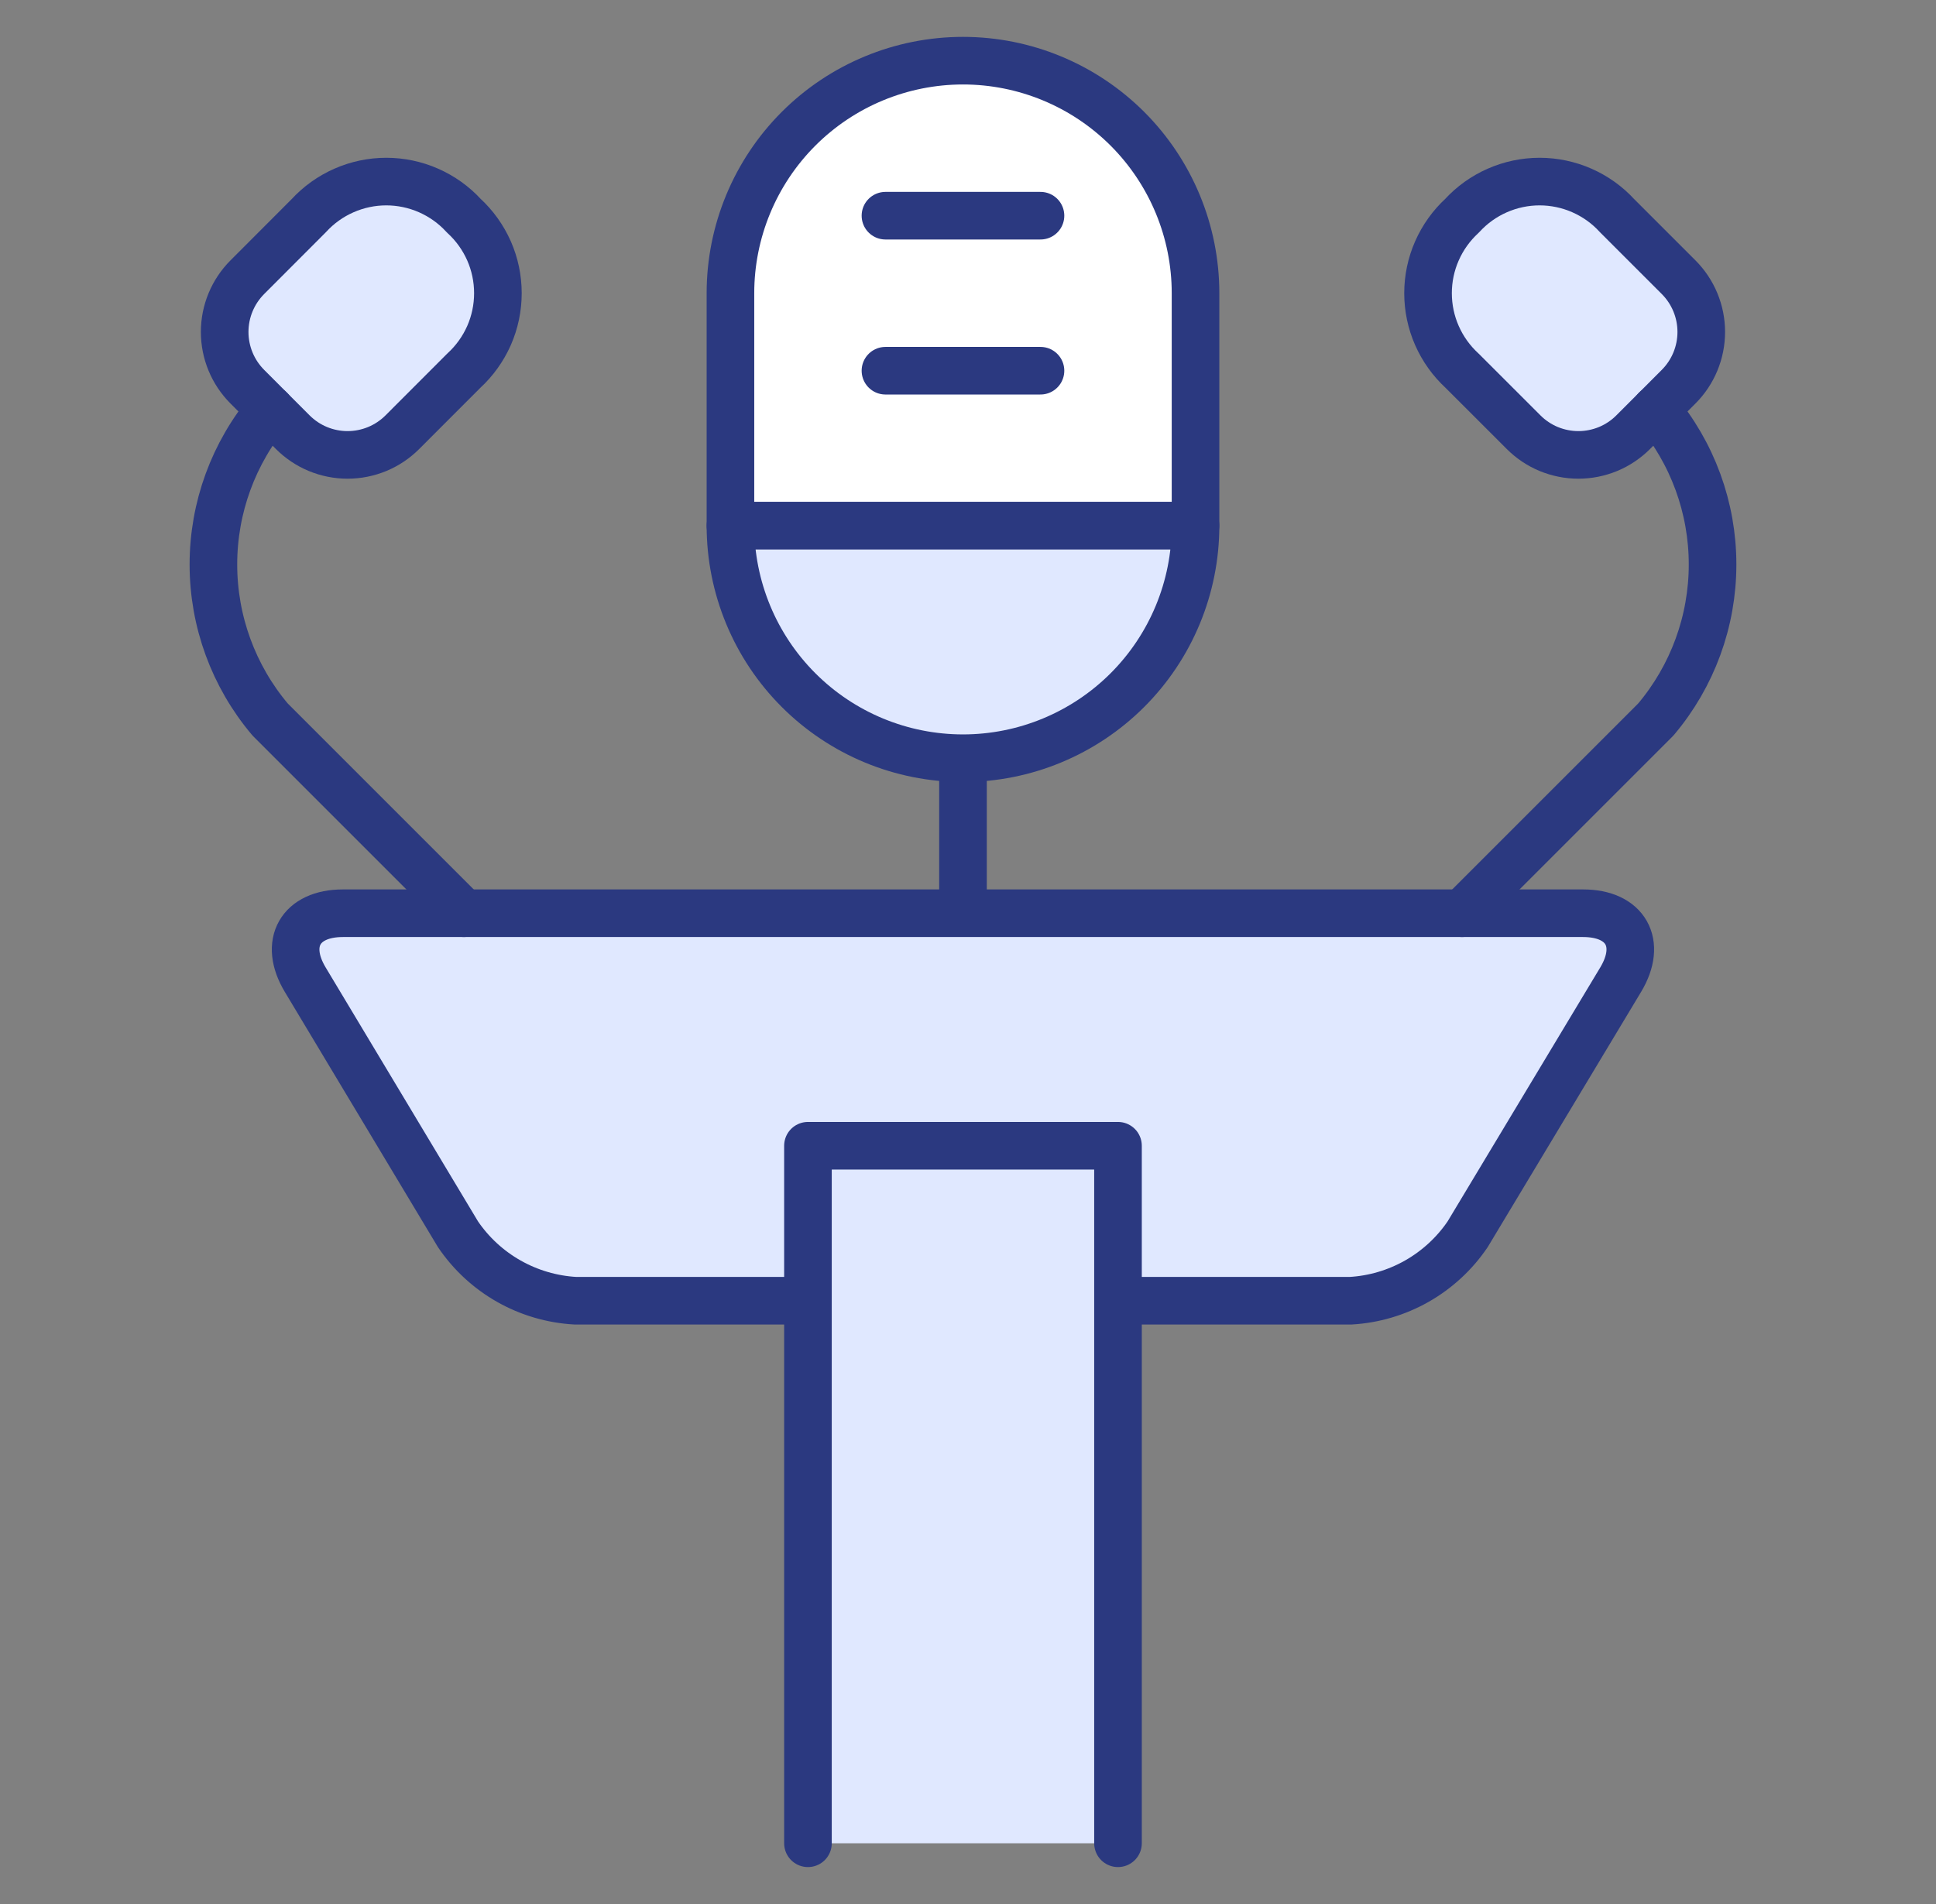 <?xml version="1.0" encoding="UTF-8"?>
<svg xmlns="http://www.w3.org/2000/svg" width="61" height="60" viewBox="0 0 61 60" fill="none">
  <rect x="0" y="0" width="61" height="60" fill="#808080" stroke="none"/>
  <path d="M30.342 23.893V28.778" stroke="#2B3980" stroke-width="1.5" stroke-linecap="round" stroke-linejoin="round"></path>
  <path d="M37.669 9.239V16.566H23.015V9.239C23.015 7.296 23.787 5.433 25.161 4.058C26.535 2.684 28.398 1.912 30.342 1.912C32.285 1.912 34.148 2.684 35.523 4.058C36.897 5.433 37.669 7.296 37.669 9.239Z" fill="white"></path>
  <path d="M30.342 1.912C28.398 1.912 26.535 2.684 25.161 4.058C23.787 5.433 23.015 7.296 23.015 9.239V14.954C23.015 13.011 23.787 11.148 25.161 9.773C26.535 8.399 28.398 7.627 30.342 7.627C32.285 7.627 34.148 8.399 35.523 9.773C36.897 11.148 37.669 13.011 37.669 14.954V9.239C37.669 7.296 36.897 5.433 35.523 4.058C34.148 2.684 32.285 1.912 30.342 1.912Z" fill="white"></path>
  <path d="M37.669 9.239V16.566H23.015V9.239C23.015 7.296 23.787 5.433 25.161 4.058C26.535 2.684 28.398 1.912 30.342 1.912C32.285 1.912 34.148 2.684 35.523 4.058C36.897 5.433 37.669 7.296 37.669 9.239Z" stroke="#2B3980" stroke-width="1.5" stroke-linecap="round" stroke-linejoin="round"></path>
  <path d="M37.669 16.566C37.669 18.509 36.897 20.373 35.523 21.747C34.148 23.121 32.285 23.893 30.342 23.893C28.398 23.893 26.535 23.121 25.161 21.747C23.787 20.373 23.015 18.509 23.015 16.566H37.669Z" fill="#E0E8FF" stroke="#2B3980" stroke-width="1.5" stroke-linecap="round" stroke-linejoin="round"></path>
  <path d="M25.458 40.989H18.131C17.395 40.948 16.678 40.738 16.036 40.375C15.394 40.012 14.845 39.506 14.431 38.896L9.617 30.871C8.926 29.721 9.46 28.778 10.804 28.778H49.881C51.224 28.778 51.756 29.721 51.065 30.871L46.242 38.896C45.829 39.505 45.281 40.01 44.642 40.373C44.002 40.736 43.288 40.947 42.554 40.989H35.227" fill="#E0E8FF"></path>
  <path d="M25.458 40.989H18.131C17.395 40.948 16.678 40.738 16.036 40.375C15.394 40.012 14.845 39.506 14.431 38.896L9.617 30.871C8.926 29.721 9.46 28.778 10.804 28.778H49.881C51.224 28.778 51.756 29.721 51.065 30.871L46.242 38.896C45.829 39.505 45.281 40.01 44.642 40.373C44.002 40.736 43.288 40.947 42.554 40.989H35.227" stroke="#2B3980" stroke-width="1.5" stroke-linecap="round" stroke-linejoin="round"></path>
  <path d="M25.457 58.086V36.105H35.226V58.086" fill="#E0E8FF"></path>
  <path d="M25.457 58.086V36.105H35.226V58.086" stroke="#2B3980" stroke-width="1.5" stroke-linecap="round" stroke-linejoin="round"></path>
  <path d="M27.899 11.682H32.784" stroke="#2B3980" stroke-width="1.5" stroke-linecap="round" stroke-linejoin="round"></path>
  <path d="M27.899 6.797H32.784" stroke="#2B3980" stroke-width="1.5" stroke-linecap="round" stroke-linejoin="round"></path>
  <path d="M14.613 11.682C14.952 11.371 15.222 10.994 15.408 10.574C15.593 10.153 15.688 9.699 15.688 9.239C15.688 8.78 15.593 8.326 15.408 7.905C15.222 7.485 14.952 7.107 14.613 6.797C14.303 6.458 13.925 6.188 13.505 6.003C13.085 5.818 12.63 5.722 12.171 5.722C11.711 5.722 11.257 5.818 10.837 6.003C10.416 6.188 10.039 6.458 9.728 6.797L7.794 8.734C7.336 9.192 7.079 9.813 7.079 10.46C7.079 11.108 7.336 11.729 7.794 12.187L9.223 13.618C9.45 13.845 9.719 14.026 10.016 14.149C10.312 14.271 10.63 14.335 10.951 14.335C11.272 14.335 11.59 14.271 11.886 14.149C12.183 14.026 12.452 13.845 12.679 13.618L14.613 11.682Z" fill="#E0E8FF" stroke="#2B3980" stroke-width="1.5" stroke-linecap="round" stroke-linejoin="round"></path>
  <path d="M8.51 12.903C7.356 14.269 6.724 15.999 6.724 17.787C6.724 19.576 7.356 21.306 8.51 22.672L14.616 28.778" stroke="#2B3980" stroke-width="1.5" stroke-linecap="round" stroke-linejoin="round"></path>
  <path d="M46.068 11.682C45.73 11.371 45.46 10.994 45.275 10.573C45.09 10.153 44.995 9.699 44.995 9.239C44.995 8.78 45.09 8.326 45.275 7.906C45.46 7.485 45.73 7.108 46.068 6.797C46.378 6.458 46.755 6.188 47.176 6.003C47.596 5.818 48.051 5.722 48.51 5.722C48.969 5.722 49.424 5.818 49.844 6.003C50.265 6.188 50.642 6.458 50.952 6.797L52.889 8.734C53.347 9.192 53.604 9.813 53.604 10.46C53.604 11.108 53.347 11.729 52.889 12.187L51.46 13.618C51.234 13.845 50.964 14.026 50.668 14.149C50.371 14.271 50.053 14.335 49.733 14.335C49.411 14.335 49.094 14.271 48.797 14.149C48.501 14.026 48.231 13.845 48.005 13.618L46.068 11.682Z" fill="#E0E8FF" stroke="#2B3980" stroke-width="1.5" stroke-linecap="round" stroke-linejoin="round"></path>
  <path d="M52.173 12.903C53.327 14.269 53.96 15.999 53.96 17.787C53.96 19.576 53.327 21.306 52.173 22.672L46.067 28.778" stroke="#2B3980" stroke-width="1.5" stroke-linecap="round" stroke-linejoin="round"></path>
</svg>
